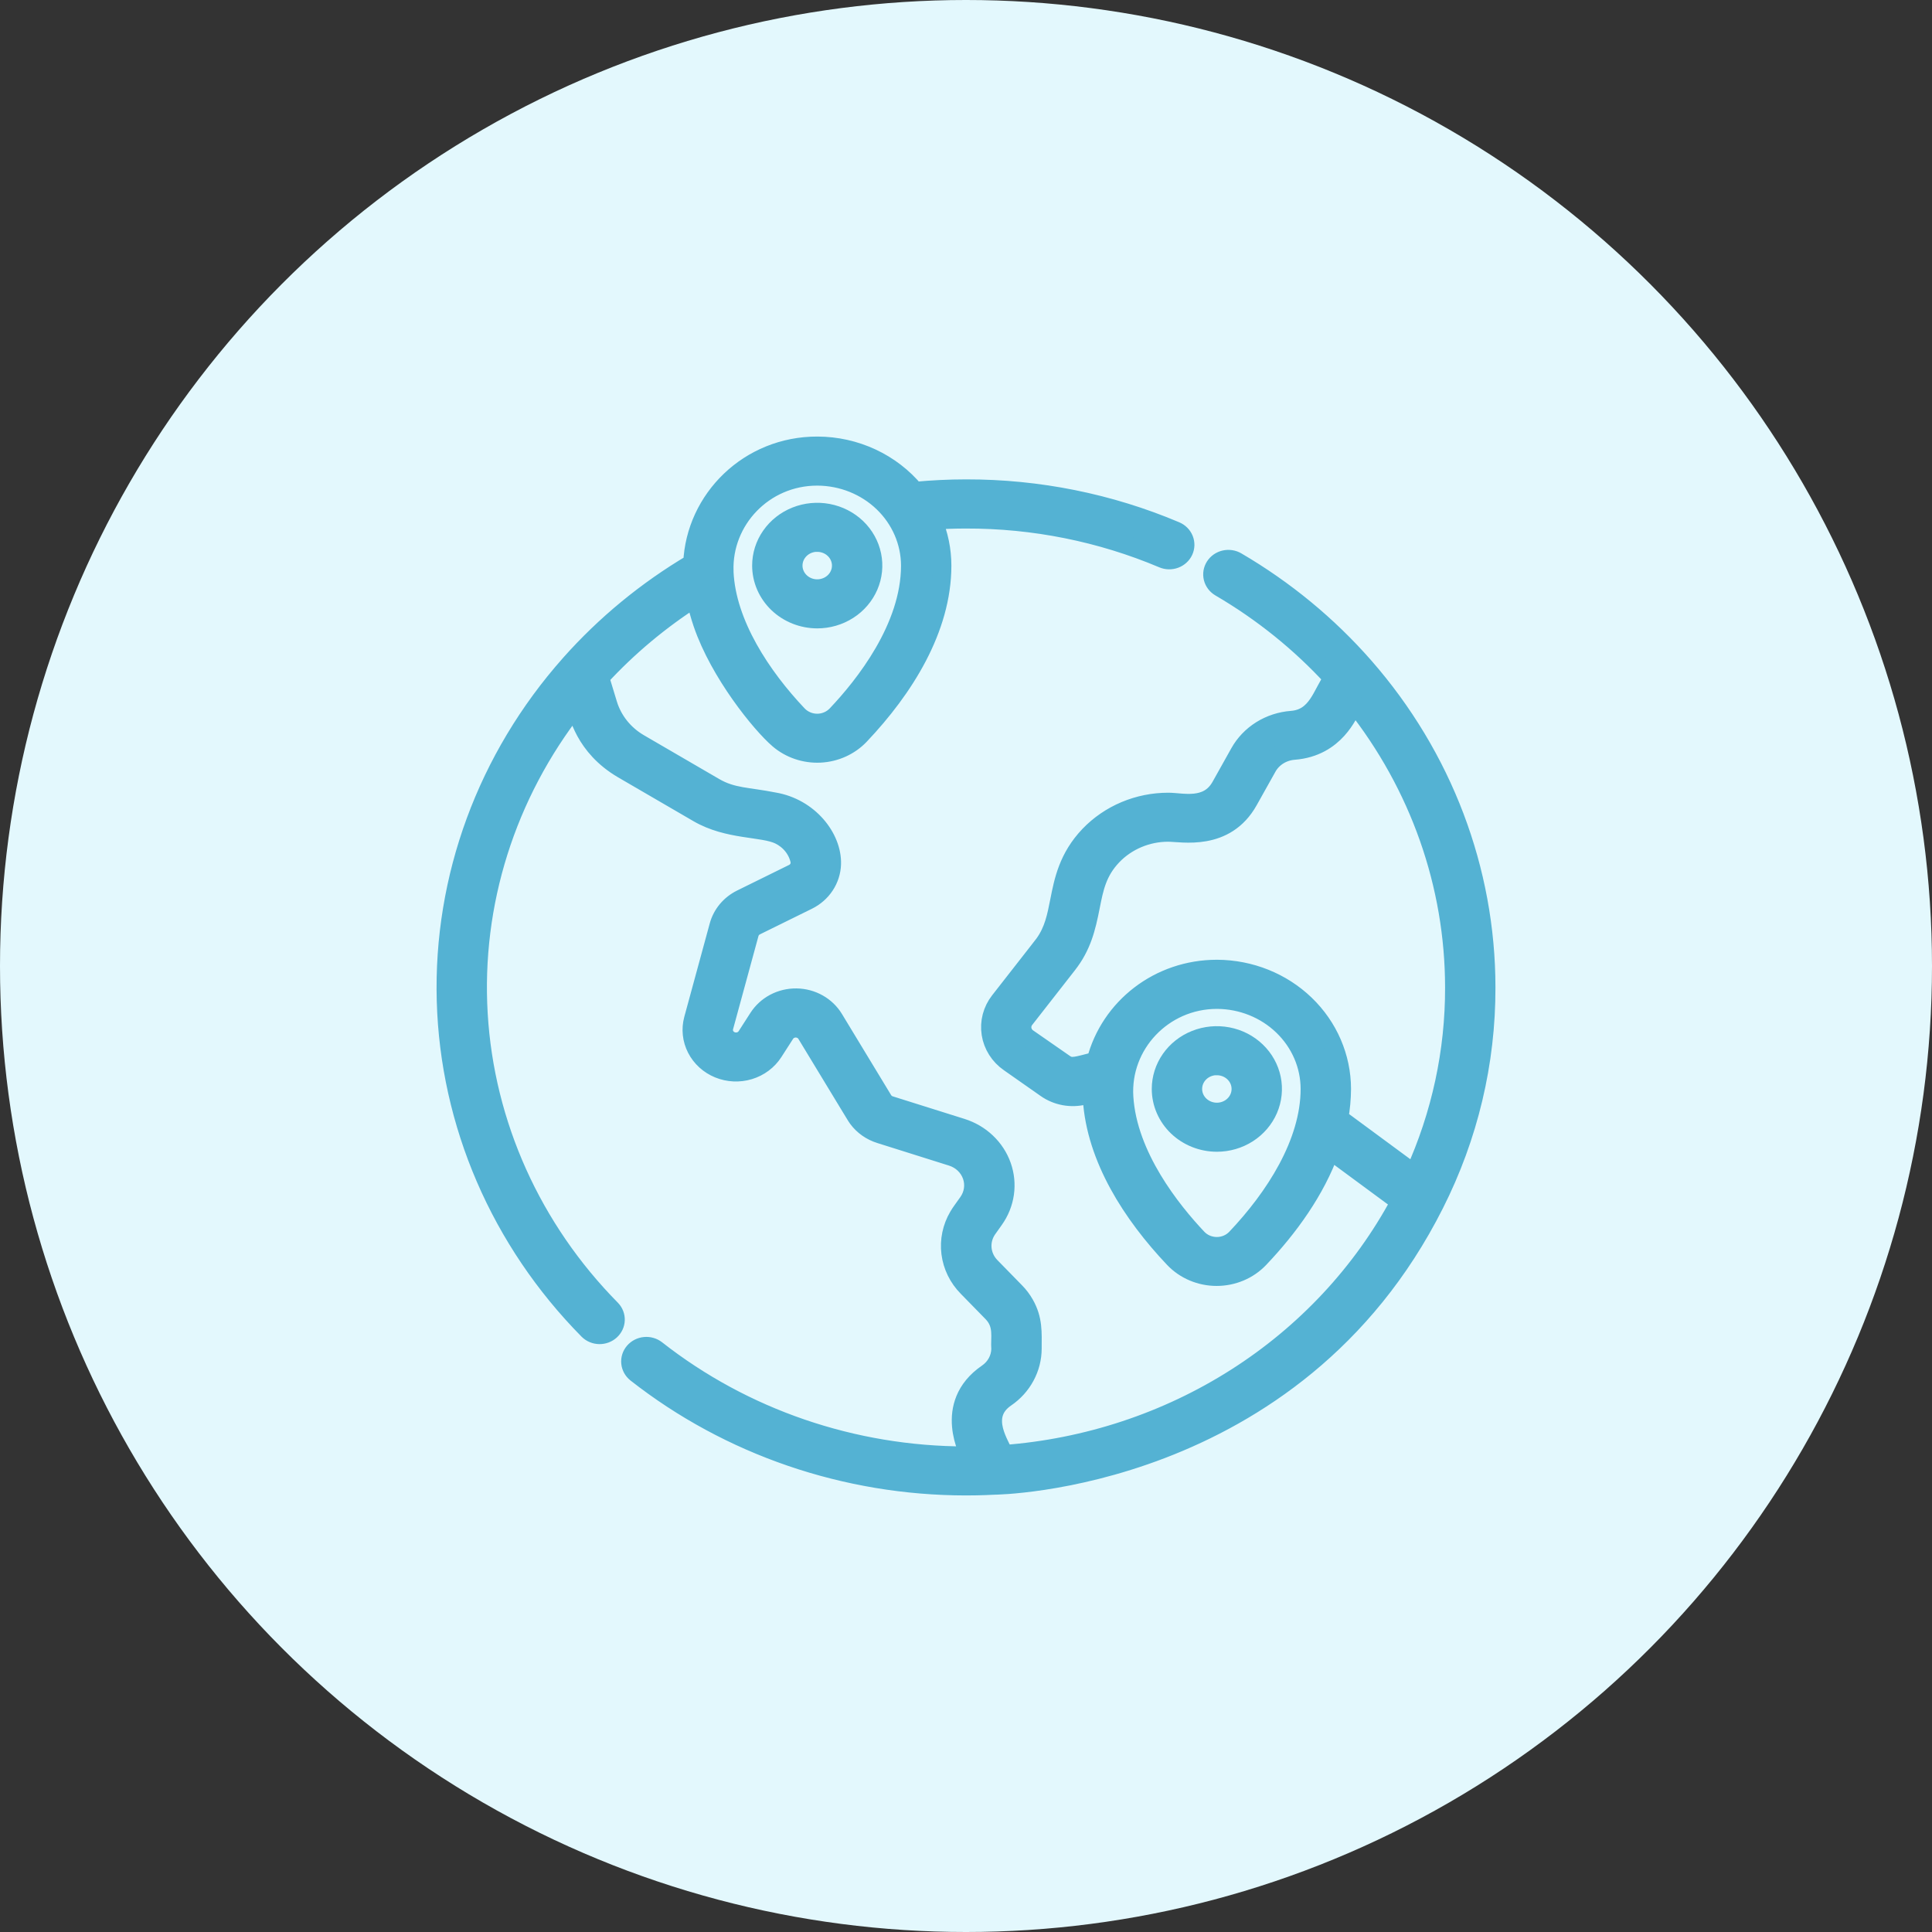 <svg xmlns="http://www.w3.org/2000/svg" width="104" height="104" viewBox="0 0 104 104" fill="none"><rect x="0" y="0" width="104" height="104" fill="#333333" stroke="none"/><circle cx="52" cy="52" r="52" fill="#E3F8FD"></circle><path d="M43.992 33.326C44.586 33.326 45.167 33.157 45.661 32.84C46.155 32.524 46.539 32.074 46.767 31.548C46.994 31.022 47.054 30.443 46.938 29.884C46.822 29.325 46.536 28.812 46.116 28.409C45.696 28.007 45.16 27.732 44.578 27.621C43.995 27.51 43.391 27.567 42.843 27.785C42.294 28.003 41.825 28.372 41.495 28.846C41.164 29.319 40.988 29.876 40.988 30.446C40.989 31.209 41.306 31.941 41.869 32.481C42.432 33.021 43.196 33.325 43.992 33.326ZM43.992 29.206C44.248 29.206 44.498 29.279 44.71 29.415C44.923 29.552 45.088 29.745 45.186 29.971C45.284 30.198 45.309 30.447 45.26 30.688C45.21 30.928 45.087 31.149 44.906 31.322C44.725 31.495 44.495 31.613 44.244 31.661C43.993 31.709 43.733 31.685 43.497 31.591C43.261 31.497 43.059 31.338 42.917 31.134C42.775 30.931 42.699 30.691 42.699 30.446C42.699 30.283 42.732 30.121 42.797 29.971C42.862 29.82 42.957 29.683 43.077 29.567C43.197 29.452 43.34 29.36 43.496 29.297C43.654 29.235 43.822 29.202 43.992 29.202V29.206Z" fill="#54B2D3" stroke="#54B2D3" stroke-miterlimit="10"></path><path d="M65.504 61.499C66.098 61.499 66.678 61.33 67.172 61.014C67.666 60.697 68.051 60.248 68.279 59.721C68.506 59.195 68.565 58.616 68.45 58.057C68.334 57.499 68.048 56.986 67.627 56.583C67.207 56.18 66.672 55.906 66.09 55.795C65.507 55.684 64.903 55.74 64.354 55.959C63.805 56.176 63.336 56.546 63.006 57.019C62.676 57.493 62.5 58.05 62.5 58.619C62.501 59.383 62.818 60.115 63.381 60.655C63.944 61.194 64.707 61.498 65.504 61.499ZM65.504 57.38C65.759 57.38 66.009 57.453 66.222 57.589C66.434 57.725 66.6 57.918 66.698 58.145C66.796 58.371 66.821 58.62 66.771 58.861C66.722 59.101 66.598 59.322 66.418 59.495C66.237 59.669 66.007 59.787 65.756 59.835C65.505 59.883 65.245 59.858 65.009 59.764C64.773 59.67 64.571 59.511 64.429 59.308C64.287 59.104 64.211 58.864 64.211 58.619C64.211 58.456 64.244 58.294 64.308 58.144C64.373 57.993 64.468 57.856 64.588 57.74C64.708 57.625 64.851 57.533 65.008 57.47C65.165 57.408 65.334 57.376 65.504 57.375V57.38Z" fill="#54B2D3" stroke="#54B2D3" stroke-miterlimit="10"></path><path d="M73.446 35.889C71.489 33.654 69.167 31.74 66.569 30.22C66.376 30.107 66.143 30.072 65.922 30.123C65.702 30.174 65.511 30.307 65.393 30.493C65.275 30.679 65.239 30.902 65.292 31.113C65.345 31.325 65.484 31.507 65.678 31.621C67.949 32.948 69.998 34.599 71.754 36.515C71.154 37.325 70.924 38.659 69.525 38.766C68.941 38.81 68.377 38.994 67.886 39.301C67.395 39.609 66.993 40.03 66.717 40.526L65.707 42.331C65.007 43.577 63.639 43.172 62.887 43.172C62.088 43.172 61.298 43.331 60.566 43.638C59.834 43.946 59.177 44.396 58.635 44.959C57.491 46.157 57.245 47.405 57.028 48.505C56.861 49.352 56.716 50.085 56.212 50.794C56.125 50.917 56.212 50.794 53.803 53.882C53.607 54.132 53.466 54.417 53.386 54.72C53.306 55.023 53.291 55.338 53.34 55.648C53.388 55.956 53.501 56.253 53.67 56.52C53.84 56.787 54.063 57.019 54.328 57.202L56.312 58.593C56.604 58.797 56.94 58.936 57.294 59.001C57.649 59.066 58.014 59.054 58.364 58.968L58.776 58.868C58.776 58.961 58.776 59.053 58.788 59.146C58.987 62.346 60.935 65.37 63.187 67.745C63.479 68.053 63.835 68.299 64.232 68.467C64.629 68.635 65.058 68.722 65.492 68.722C65.926 68.722 66.356 68.635 66.753 68.467C67.15 68.299 67.506 68.053 67.798 67.745C69.391 66.069 70.821 64.083 71.6 61.92L75.363 64.695C73.311 68.516 70.274 71.771 66.541 74.149C62.807 76.528 58.502 77.951 54.033 78.285C53.951 77.883 52.672 76.255 54.142 75.249C54.585 74.948 54.946 74.549 55.194 74.087C55.444 73.624 55.573 73.111 55.574 72.591C55.574 71.729 55.632 71.034 55.161 70.203C55.023 69.959 54.852 69.733 54.653 69.532L53.324 68.172C53.063 67.901 52.905 67.554 52.876 67.187C52.847 66.819 52.949 66.453 53.166 66.148L53.522 65.646C53.819 65.229 54.011 64.75 54.083 64.249C54.154 63.748 54.103 63.238 53.933 62.759C53.764 62.281 53.48 61.846 53.105 61.49C52.731 61.134 52.275 60.867 51.774 60.709L47.909 59.494C47.754 59.446 47.623 59.344 47.542 59.209L44.896 54.844C44.69 54.503 44.395 54.218 44.04 54.019C43.685 53.82 43.283 53.712 42.871 53.707C42.46 53.702 42.054 53.799 41.694 53.989C41.334 54.18 41.032 54.457 40.816 54.793L40.184 55.776C40.125 55.869 40.042 55.945 39.944 55.998C39.845 56.051 39.734 56.079 39.621 56.079C39.519 56.079 39.419 56.057 39.328 56.014C39.236 55.972 39.157 55.909 39.094 55.832C39.032 55.755 38.989 55.666 38.968 55.571C38.948 55.475 38.951 55.377 38.976 55.282L40.347 50.253C40.371 50.167 40.413 50.087 40.471 50.017C40.529 49.947 40.602 49.89 40.685 49.849L43.482 48.471C43.86 48.285 44.179 48.007 44.406 47.663C44.633 47.319 44.76 46.923 44.773 46.516C44.819 45.097 43.556 43.471 41.665 43.153C40.239 42.869 39.431 42.929 38.468 42.37L34.415 40.012C33.595 39.536 32.992 38.782 32.725 37.899L32.291 36.472C33.804 34.828 35.535 33.38 37.439 32.165C37.532 32.638 37.658 33.104 37.815 33.561C38.73 36.243 40.969 38.99 41.916 39.799C42.528 40.322 43.332 40.593 44.152 40.553C44.972 40.512 45.742 40.163 46.295 39.581C48.678 37.069 50.711 33.848 50.713 30.451C50.713 29.613 50.543 28.784 50.214 28.009C50.81 27.97 51.408 27.951 52.001 27.951C55.648 27.942 59.257 28.667 62.595 30.077C62.697 30.121 62.808 30.144 62.921 30.147C63.033 30.149 63.145 30.131 63.249 30.092C63.354 30.053 63.45 29.994 63.531 29.92C63.612 29.846 63.678 29.757 63.723 29.658C63.768 29.56 63.793 29.453 63.796 29.346C63.798 29.238 63.779 29.131 63.738 29.03C63.698 28.93 63.637 28.838 63.559 28.76C63.481 28.682 63.389 28.62 63.286 28.576C59.731 27.071 55.886 26.297 52 26.305C51.085 26.305 50.162 26.351 49.246 26.437C48.62 25.681 47.825 25.07 46.92 24.648C46.014 24.226 45.021 24.004 44.015 24C40.315 23.984 37.424 26.868 37.278 30.315C34.8 31.784 32.577 33.614 30.688 35.74L30.674 35.757C26.2 40.798 23.827 47.247 24.01 53.864C24.193 60.481 26.919 66.8 31.666 71.607C31.823 71.761 32.036 71.85 32.261 71.854C32.485 71.858 32.702 71.777 32.865 71.629C33.028 71.481 33.124 71.278 33.132 71.063C33.14 70.848 33.06 70.638 32.908 70.48C28.642 66.158 26.107 60.528 25.754 54.587C25.4 48.646 27.25 42.776 30.977 38.017C31.125 38.384 31.436 40.194 33.525 41.413L37.577 43.77C39.199 44.715 41.054 44.52 41.951 44.954C42.226 45.088 42.468 45.279 42.657 45.513C42.846 45.747 42.979 46.019 43.045 46.308C43.075 46.446 43.057 46.589 42.994 46.715C42.931 46.842 42.826 46.945 42.695 47.009L39.898 48.387C39.601 48.534 39.34 48.739 39.131 48.989C38.923 49.24 38.772 49.53 38.688 49.84L37.318 54.869C37.175 55.396 37.235 55.955 37.486 56.444C37.736 56.933 38.161 57.32 38.684 57.534C39.207 57.748 39.792 57.775 40.334 57.611C40.876 57.446 41.338 57.101 41.637 56.638L42.27 55.653C42.33 55.559 42.414 55.482 42.515 55.429C42.615 55.376 42.728 55.349 42.843 55.35C42.958 55.352 43.07 55.382 43.169 55.438C43.268 55.493 43.35 55.573 43.407 55.668C46.205 60.271 46.06 60.056 46.172 60.208C46.468 60.606 46.89 60.902 47.375 61.052L51.234 62.267C51.484 62.345 51.711 62.478 51.898 62.655C52.085 62.832 52.226 63.049 52.311 63.288C52.395 63.526 52.42 63.78 52.384 64.03C52.348 64.279 52.252 64.518 52.104 64.725C51.784 65.179 51.707 65.27 51.59 65.47C51.233 66.073 51.088 66.771 51.175 67.459C51.263 68.148 51.578 68.791 52.076 69.295L53.406 70.655C54.042 71.305 53.81 72.007 53.862 72.629C53.855 72.881 53.788 73.129 53.664 73.352C53.541 73.576 53.365 73.769 53.151 73.916C50.657 75.623 52.212 78.334 52.219 78.362H52C45.923 78.358 40.035 76.34 35.333 72.65C35.157 72.513 34.932 72.448 34.707 72.47C34.482 72.492 34.275 72.598 34.131 72.766C33.988 72.934 33.919 73.149 33.941 73.365C33.963 73.581 34.073 73.78 34.247 73.918C39.256 77.849 45.528 79.997 52 80C52.822 80 53.359 79.966 53.522 79.96C53.534 79.96 69.671 79.817 77.226 64.815C79.062 61.18 80.011 57.192 80 53.153C79.999 46.839 77.679 40.726 73.446 35.889ZM43.99 25.641H44.009C45.334 25.648 46.602 26.157 47.538 27.057C48.473 27.957 48.999 29.175 49.002 30.446C49.002 33.788 46.513 36.911 45.029 38.476C44.898 38.615 44.737 38.727 44.558 38.803C44.379 38.88 44.185 38.92 43.989 38.92C43.793 38.92 43.599 38.88 43.42 38.803C43.241 38.727 43.081 38.615 42.949 38.476C41.004 36.424 39.114 33.581 38.987 30.8V30.744C38.893 28.006 41.114 25.641 43.989 25.641H43.99ZM65.497 53.809H65.52C66.846 53.816 68.114 54.325 69.049 55.226C69.985 56.126 70.511 57.344 70.513 58.615C70.513 61.532 68.601 64.472 66.54 66.644C66.409 66.784 66.249 66.896 66.07 66.972C65.89 67.049 65.697 67.088 65.501 67.088C65.304 67.088 65.111 67.049 64.931 66.972C64.752 66.896 64.592 66.784 64.461 66.644C63.073 65.172 60.703 62.232 60.508 59.047C60.334 56.231 62.606 53.814 65.501 53.809H65.497ZM76.127 63.175L72.08 60.192C72.174 59.669 72.223 59.14 72.226 58.61C72.222 56.906 71.516 55.272 70.261 54.064C69.007 52.857 67.305 52.174 65.527 52.164H65.503C62.393 52.164 59.743 54.223 58.993 57.118C57.958 57.378 57.675 57.507 57.321 57.261L55.324 55.874C55.244 55.819 55.177 55.748 55.126 55.667C55.075 55.587 55.041 55.497 55.026 55.403C55.012 55.31 55.016 55.214 55.04 55.123C55.064 55.031 55.107 54.945 55.166 54.869L57.468 51.923C58.241 50.937 58.477 49.962 58.703 48.812C58.902 47.799 59.075 46.924 59.891 46.07C60.271 45.673 60.734 45.357 61.248 45.14C61.763 44.923 62.319 44.81 62.882 44.81C63.624 44.81 65.969 45.321 67.209 43.104L68.219 41.3C68.36 41.046 68.566 40.831 68.817 40.674C69.069 40.517 69.357 40.423 69.656 40.4C71.924 40.226 72.594 38.322 72.755 38.142L72.911 37.875C76.397 42.266 78.286 47.632 78.289 53.15C78.298 56.599 77.562 60.013 76.127 63.175Z" fill="#54B2D3" stroke="#54B2D3" stroke-miterlimit="10"></path></svg>